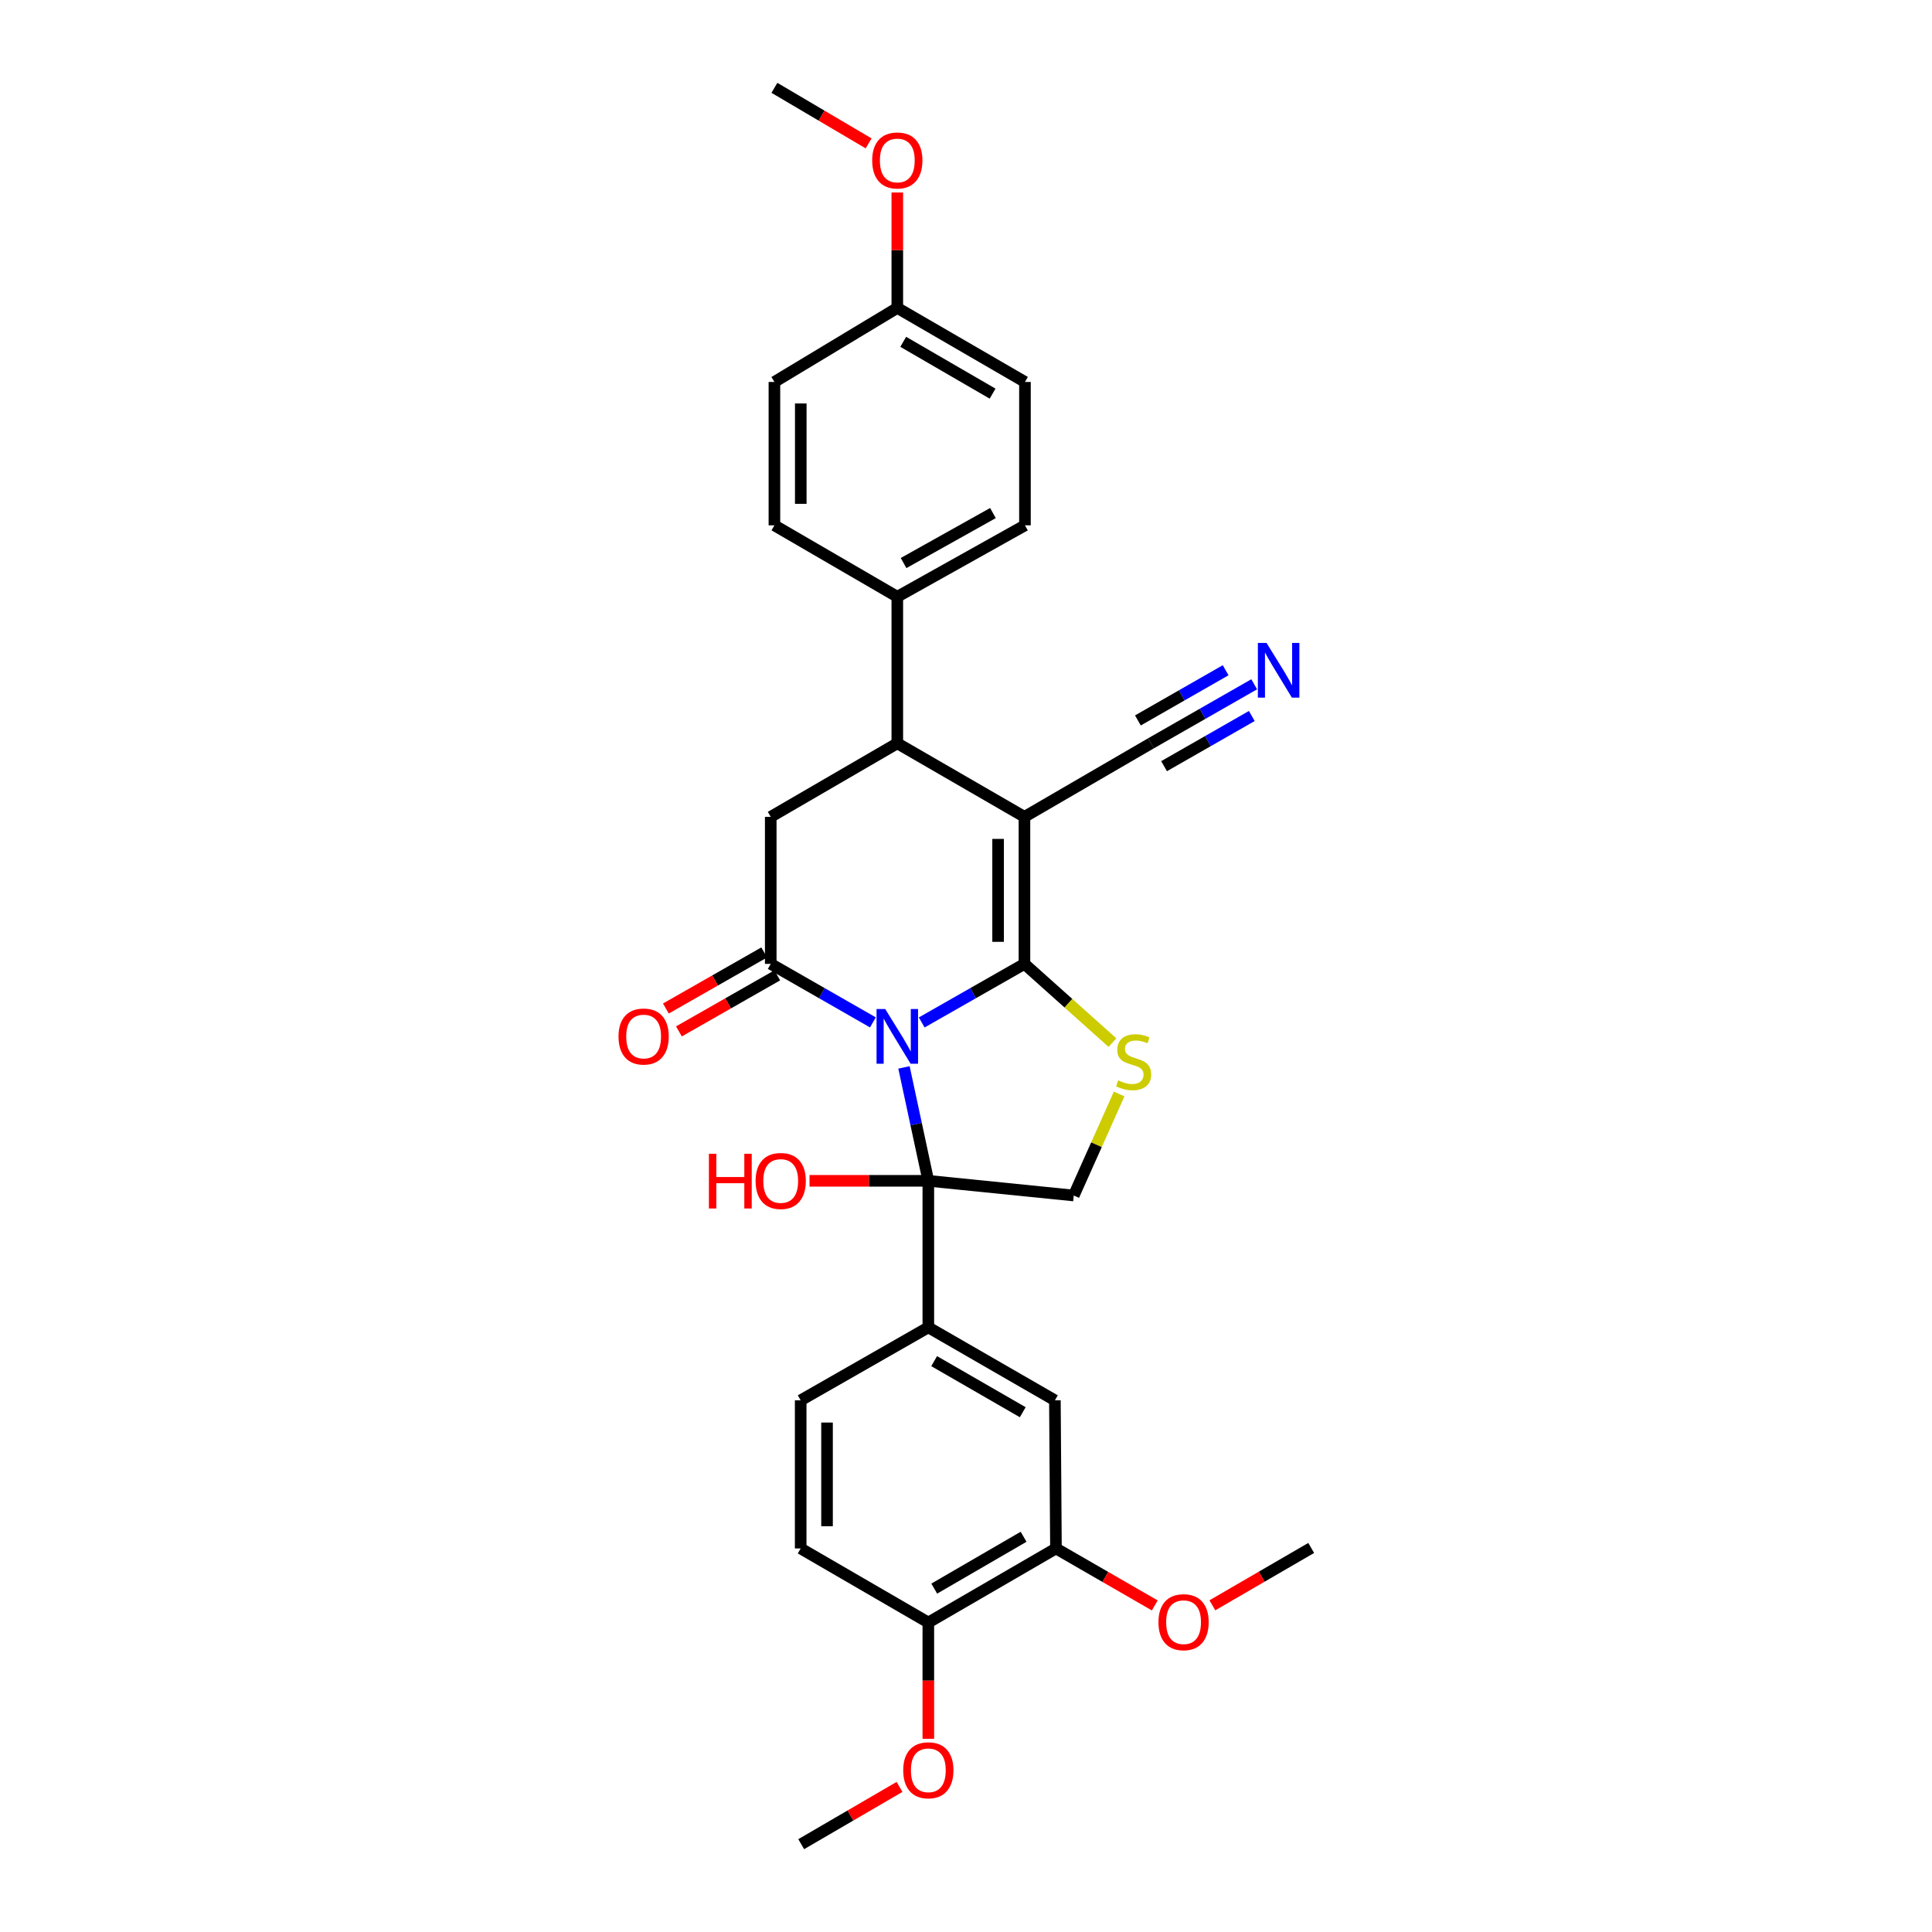<?xml version='1.0' encoding='iso-8859-1'?>
<svg version='1.1' baseProfile='full'
              xmlns='http://www.w3.org/2000/svg'
                      xmlns:rdkit='http://www.rdkit.org/xml'
                      xmlns:xlink='http://www.w3.org/1999/xlink'
                  xml:space='preserve'
width='1000px' height='1000px' viewBox='0 0 1000 1000'>
<!-- END OF HEADER -->
<rect style='opacity:1.0;fill:#FFFFFF;stroke:none' width='1000' height='1000' x='0' y='0'> </rect>
<path class='bond-0' d='M 477.077,529.218 L 503.667,514.063' style='fill:none;fill-rule:evenodd;stroke:#0000FF;stroke-width:6px;stroke-linecap:butt;stroke-linejoin:miter;stroke-opacity:1' />
<path class='bond-0' d='M 503.667,514.063 L 530.256,498.909' style='fill:none;fill-rule:evenodd;stroke:#000000;stroke-width:6px;stroke-linecap:butt;stroke-linejoin:miter;stroke-opacity:1' />
<path class='bond-2' d='M 467.895,552.491 L 474.198,581.84' style='fill:none;fill-rule:evenodd;stroke:#0000FF;stroke-width:6px;stroke-linecap:butt;stroke-linejoin:miter;stroke-opacity:1' />
<path class='bond-2' d='M 474.198,581.84 L 480.501,611.189' style='fill:none;fill-rule:evenodd;stroke:#000000;stroke-width:6px;stroke-linecap:butt;stroke-linejoin:miter;stroke-opacity:1' />
<path class='bond-3' d='M 451.816,529.189 L 425.375,514.049' style='fill:none;fill-rule:evenodd;stroke:#0000FF;stroke-width:6px;stroke-linecap:butt;stroke-linejoin:miter;stroke-opacity:1' />
<path class='bond-3' d='M 425.375,514.049 L 398.934,498.909' style='fill:none;fill-rule:evenodd;stroke:#000000;stroke-width:6px;stroke-linecap:butt;stroke-linejoin:miter;stroke-opacity:1' />
<path class='bond-1' d='M 530.256,498.909 L 530.256,422.798' style='fill:none;fill-rule:evenodd;stroke:#000000;stroke-width:6px;stroke-linecap:butt;stroke-linejoin:miter;stroke-opacity:1' />
<path class='bond-1' d='M 516.616,487.492 L 516.616,434.214' style='fill:none;fill-rule:evenodd;stroke:#000000;stroke-width:6px;stroke-linecap:butt;stroke-linejoin:miter;stroke-opacity:1' />
<path class='bond-4' d='M 530.256,498.909 L 553.026,519.282' style='fill:none;fill-rule:evenodd;stroke:#000000;stroke-width:6px;stroke-linecap:butt;stroke-linejoin:miter;stroke-opacity:1' />
<path class='bond-4' d='M 553.026,519.282 L 575.796,539.655' style='fill:none;fill-rule:evenodd;stroke:#CCCC00;stroke-width:6px;stroke-linecap:butt;stroke-linejoin:miter;stroke-opacity:1' />
<path class='bond-9' d='M 530.256,422.798 L 595.751,384.734' style='fill:none;fill-rule:evenodd;stroke:#000000;stroke-width:6px;stroke-linecap:butt;stroke-linejoin:miter;stroke-opacity:1' />
<path class='bond-31' d='M 530.256,422.798 L 464.443,384.734' style='fill:none;fill-rule:evenodd;stroke:#000000;stroke-width:6px;stroke-linecap:butt;stroke-linejoin:miter;stroke-opacity:1' />
<path class='bond-7' d='M 480.501,611.189 L 480.501,687.042' style='fill:none;fill-rule:evenodd;stroke:#000000;stroke-width:6px;stroke-linecap:butt;stroke-linejoin:miter;stroke-opacity:1' />
<path class='bond-8' d='M 480.501,611.189 L 555.778,618.789' style='fill:none;fill-rule:evenodd;stroke:#000000;stroke-width:6px;stroke-linecap:butt;stroke-linejoin:miter;stroke-opacity:1' />
<path class='bond-17' d='M 480.501,611.189 L 449.753,611.189' style='fill:none;fill-rule:evenodd;stroke:#000000;stroke-width:6px;stroke-linecap:butt;stroke-linejoin:miter;stroke-opacity:1' />
<path class='bond-17' d='M 449.753,611.189 L 419.004,611.189' style='fill:none;fill-rule:evenodd;stroke:#FF0000;stroke-width:6px;stroke-linecap:butt;stroke-linejoin:miter;stroke-opacity:1' />
<path class='bond-6' d='M 398.934,498.909 L 398.934,422.798' style='fill:none;fill-rule:evenodd;stroke:#000000;stroke-width:6px;stroke-linecap:butt;stroke-linejoin:miter;stroke-opacity:1' />
<path class='bond-14' d='M 395.556,492.984 L 370.107,507.493' style='fill:none;fill-rule:evenodd;stroke:#000000;stroke-width:6px;stroke-linecap:butt;stroke-linejoin:miter;stroke-opacity:1' />
<path class='bond-14' d='M 370.107,507.493 L 344.659,522.003' style='fill:none;fill-rule:evenodd;stroke:#FF0000;stroke-width:6px;stroke-linecap:butt;stroke-linejoin:miter;stroke-opacity:1' />
<path class='bond-14' d='M 402.312,504.833 L 376.863,519.343' style='fill:none;fill-rule:evenodd;stroke:#000000;stroke-width:6px;stroke-linecap:butt;stroke-linejoin:miter;stroke-opacity:1' />
<path class='bond-14' d='M 376.863,519.343 L 351.415,533.852' style='fill:none;fill-rule:evenodd;stroke:#FF0000;stroke-width:6px;stroke-linecap:butt;stroke-linejoin:miter;stroke-opacity:1' />
<path class='bond-30' d='M 579.269,566.254 L 567.524,592.521' style='fill:none;fill-rule:evenodd;stroke:#CCCC00;stroke-width:6px;stroke-linecap:butt;stroke-linejoin:miter;stroke-opacity:1' />
<path class='bond-30' d='M 567.524,592.521 L 555.778,618.789' style='fill:none;fill-rule:evenodd;stroke:#000000;stroke-width:6px;stroke-linecap:butt;stroke-linejoin:miter;stroke-opacity:1' />
<path class='bond-5' d='M 464.443,384.734 L 398.934,422.798' style='fill:none;fill-rule:evenodd;stroke:#000000;stroke-width:6px;stroke-linecap:butt;stroke-linejoin:miter;stroke-opacity:1' />
<path class='bond-13' d='M 464.443,384.734 L 464.443,308.881' style='fill:none;fill-rule:evenodd;stroke:#000000;stroke-width:6px;stroke-linecap:butt;stroke-linejoin:miter;stroke-opacity:1' />
<path class='bond-11' d='M 480.501,687.042 L 546.011,724.81' style='fill:none;fill-rule:evenodd;stroke:#000000;stroke-width:6px;stroke-linecap:butt;stroke-linejoin:miter;stroke-opacity:1' />
<path class='bond-11' d='M 483.515,704.524 L 529.372,730.962' style='fill:none;fill-rule:evenodd;stroke:#000000;stroke-width:6px;stroke-linecap:butt;stroke-linejoin:miter;stroke-opacity:1' />
<path class='bond-16' d='M 480.501,687.042 L 414.43,724.81' style='fill:none;fill-rule:evenodd;stroke:#000000;stroke-width:6px;stroke-linecap:butt;stroke-linejoin:miter;stroke-opacity:1' />
<path class='bond-10' d='M 595.751,384.734 L 622.461,369.455' style='fill:none;fill-rule:evenodd;stroke:#000000;stroke-width:6px;stroke-linecap:butt;stroke-linejoin:miter;stroke-opacity:1' />
<path class='bond-10' d='M 622.461,369.455 L 649.172,354.176' style='fill:none;fill-rule:evenodd;stroke:#0000FF;stroke-width:6px;stroke-linecap:butt;stroke-linejoin:miter;stroke-opacity:1' />
<path class='bond-10' d='M 602.524,396.574 L 625.228,383.587' style='fill:none;fill-rule:evenodd;stroke:#000000;stroke-width:6px;stroke-linecap:butt;stroke-linejoin:miter;stroke-opacity:1' />
<path class='bond-10' d='M 625.228,383.587 L 647.931,370.6' style='fill:none;fill-rule:evenodd;stroke:#0000FF;stroke-width:6px;stroke-linecap:butt;stroke-linejoin:miter;stroke-opacity:1' />
<path class='bond-10' d='M 588.978,372.895 L 611.682,359.907' style='fill:none;fill-rule:evenodd;stroke:#000000;stroke-width:6px;stroke-linecap:butt;stroke-linejoin:miter;stroke-opacity:1' />
<path class='bond-10' d='M 611.682,359.907 L 634.386,346.92' style='fill:none;fill-rule:evenodd;stroke:#0000FF;stroke-width:6px;stroke-linecap:butt;stroke-linejoin:miter;stroke-opacity:1' />
<path class='bond-12' d='M 546.011,724.81 L 546.564,801.474' style='fill:none;fill-rule:evenodd;stroke:#000000;stroke-width:6px;stroke-linecap:butt;stroke-linejoin:miter;stroke-opacity:1' />
<path class='bond-22' d='M 546.564,801.474 L 572.135,816.22' style='fill:none;fill-rule:evenodd;stroke:#000000;stroke-width:6px;stroke-linecap:butt;stroke-linejoin:miter;stroke-opacity:1' />
<path class='bond-22' d='M 572.135,816.22 L 597.706,830.965' style='fill:none;fill-rule:evenodd;stroke:#FF0000;stroke-width:6px;stroke-linecap:butt;stroke-linejoin:miter;stroke-opacity:1' />
<path class='bond-32' d='M 546.564,801.474 L 480.501,839.81' style='fill:none;fill-rule:evenodd;stroke:#000000;stroke-width:6px;stroke-linecap:butt;stroke-linejoin:miter;stroke-opacity:1' />
<path class='bond-32' d='M 529.808,795.427 L 483.564,822.262' style='fill:none;fill-rule:evenodd;stroke:#000000;stroke-width:6px;stroke-linecap:butt;stroke-linejoin:miter;stroke-opacity:1' />
<path class='bond-19' d='M 464.443,308.881 L 530.514,271.916' style='fill:none;fill-rule:evenodd;stroke:#000000;stroke-width:6px;stroke-linecap:butt;stroke-linejoin:miter;stroke-opacity:1' />
<path class='bond-19' d='M 467.694,291.433 L 513.944,265.557' style='fill:none;fill-rule:evenodd;stroke:#000000;stroke-width:6px;stroke-linecap:butt;stroke-linejoin:miter;stroke-opacity:1' />
<path class='bond-20' d='M 464.443,308.881 L 400.836,271.916' style='fill:none;fill-rule:evenodd;stroke:#000000;stroke-width:6px;stroke-linecap:butt;stroke-linejoin:miter;stroke-opacity:1' />
<path class='bond-15' d='M 480.501,839.81 L 414.43,801.474' style='fill:none;fill-rule:evenodd;stroke:#000000;stroke-width:6px;stroke-linecap:butt;stroke-linejoin:miter;stroke-opacity:1' />
<path class='bond-25' d='M 480.501,839.81 L 480.501,869.899' style='fill:none;fill-rule:evenodd;stroke:#000000;stroke-width:6px;stroke-linecap:butt;stroke-linejoin:miter;stroke-opacity:1' />
<path class='bond-25' d='M 480.501,869.899 L 480.501,899.987' style='fill:none;fill-rule:evenodd;stroke:#FF0000;stroke-width:6px;stroke-linecap:butt;stroke-linejoin:miter;stroke-opacity:1' />
<path class='bond-18' d='M 414.43,724.81 L 414.43,801.474' style='fill:none;fill-rule:evenodd;stroke:#000000;stroke-width:6px;stroke-linecap:butt;stroke-linejoin:miter;stroke-opacity:1' />
<path class='bond-18' d='M 428.07,736.31 L 428.07,789.975' style='fill:none;fill-rule:evenodd;stroke:#000000;stroke-width:6px;stroke-linecap:butt;stroke-linejoin:miter;stroke-opacity:1' />
<path class='bond-23' d='M 530.514,271.916 L 530.514,197.7' style='fill:none;fill-rule:evenodd;stroke:#000000;stroke-width:6px;stroke-linecap:butt;stroke-linejoin:miter;stroke-opacity:1' />
<path class='bond-24' d='M 400.836,271.916 L 400.836,197.7' style='fill:none;fill-rule:evenodd;stroke:#000000;stroke-width:6px;stroke-linecap:butt;stroke-linejoin:miter;stroke-opacity:1' />
<path class='bond-24' d='M 414.476,260.784 L 414.476,208.832' style='fill:none;fill-rule:evenodd;stroke:#000000;stroke-width:6px;stroke-linecap:butt;stroke-linejoin:miter;stroke-opacity:1' />
<path class='bond-21' d='M 464.443,159.379 L 400.836,197.7' style='fill:none;fill-rule:evenodd;stroke:#000000;stroke-width:6px;stroke-linecap:butt;stroke-linejoin:miter;stroke-opacity:1' />
<path class='bond-26' d='M 464.443,159.379 L 464.443,129.511' style='fill:none;fill-rule:evenodd;stroke:#000000;stroke-width:6px;stroke-linecap:butt;stroke-linejoin:miter;stroke-opacity:1' />
<path class='bond-26' d='M 464.443,129.511 L 464.443,99.642' style='fill:none;fill-rule:evenodd;stroke:#FF0000;stroke-width:6px;stroke-linecap:butt;stroke-linejoin:miter;stroke-opacity:1' />
<path class='bond-33' d='M 464.443,159.379 L 530.514,197.7' style='fill:none;fill-rule:evenodd;stroke:#000000;stroke-width:6px;stroke-linecap:butt;stroke-linejoin:miter;stroke-opacity:1' />
<path class='bond-33' d='M 467.511,176.926 L 513.76,203.751' style='fill:none;fill-rule:evenodd;stroke:#000000;stroke-width:6px;stroke-linecap:butt;stroke-linejoin:miter;stroke-opacity:1' />
<path class='bond-27' d='M 627.521,830.907 L 653.098,816.062' style='fill:none;fill-rule:evenodd;stroke:#FF0000;stroke-width:6px;stroke-linecap:butt;stroke-linejoin:miter;stroke-opacity:1' />
<path class='bond-27' d='M 653.098,816.062 L 678.675,801.217' style='fill:none;fill-rule:evenodd;stroke:#000000;stroke-width:6px;stroke-linecap:butt;stroke-linejoin:miter;stroke-opacity:1' />
<path class='bond-28' d='M 465.597,924.899 L 440.15,939.722' style='fill:none;fill-rule:evenodd;stroke:#FF0000;stroke-width:6px;stroke-linecap:butt;stroke-linejoin:miter;stroke-opacity:1' />
<path class='bond-28' d='M 440.15,939.722 L 414.703,954.545' style='fill:none;fill-rule:evenodd;stroke:#000000;stroke-width:6px;stroke-linecap:butt;stroke-linejoin:miter;stroke-opacity:1' />
<path class='bond-29' d='M 449.597,74.215 L 425.216,59.835' style='fill:none;fill-rule:evenodd;stroke:#FF0000;stroke-width:6px;stroke-linecap:butt;stroke-linejoin:miter;stroke-opacity:1' />
<path class='bond-29' d='M 425.216,59.835 L 400.836,45.455' style='fill:none;fill-rule:evenodd;stroke:#000000;stroke-width:6px;stroke-linecap:butt;stroke-linejoin:miter;stroke-opacity:1' />
<path  class='atom-0' d='M 458.183 522.259
L 467.463 537.259
Q 468.383 538.739, 469.863 541.419
Q 471.343 544.099, 471.423 544.259
L 471.423 522.259
L 475.183 522.259
L 475.183 550.579
L 471.303 550.579
L 461.343 534.179
Q 460.183 532.259, 458.943 530.059
Q 457.743 527.859, 457.383 527.179
L 457.383 550.579
L 453.703 550.579
L 453.703 522.259
L 458.183 522.259
' fill='#0000FF'/>
<path  class='atom-5' d='M 578.772 559.195
Q 579.092 559.315, 580.412 559.875
Q 581.732 560.435, 583.172 560.795
Q 584.652 561.115, 586.092 561.115
Q 588.772 561.115, 590.332 559.835
Q 591.892 558.515, 591.892 556.235
Q 591.892 554.675, 591.092 553.715
Q 590.332 552.755, 589.132 552.235
Q 587.932 551.715, 585.932 551.115
Q 583.412 550.355, 581.892 549.635
Q 580.412 548.915, 579.332 547.395
Q 578.292 545.875, 578.292 543.315
Q 578.292 539.755, 580.692 537.555
Q 583.132 535.355, 587.932 535.355
Q 591.212 535.355, 594.932 536.915
L 594.012 539.995
Q 590.612 538.595, 588.052 538.595
Q 585.292 538.595, 583.772 539.755
Q 582.252 540.875, 582.292 542.835
Q 582.292 544.355, 583.052 545.275
Q 583.852 546.195, 584.972 546.715
Q 586.132 547.235, 588.052 547.835
Q 590.612 548.635, 592.132 549.435
Q 593.652 550.235, 594.732 551.875
Q 595.852 553.475, 595.852 556.235
Q 595.852 560.155, 593.212 562.275
Q 590.612 564.355, 586.252 564.355
Q 583.732 564.355, 581.812 563.795
Q 579.932 563.275, 577.692 562.355
L 578.772 559.195
' fill='#CCCC00'/>
<path  class='atom-11' d='M 655.554 332.784
L 664.834 347.784
Q 665.754 349.264, 667.234 351.944
Q 668.714 354.624, 668.794 354.784
L 668.794 332.784
L 672.554 332.784
L 672.554 361.104
L 668.674 361.104
L 658.714 344.704
Q 657.554 342.784, 656.314 340.584
Q 655.114 338.384, 654.754 337.704
L 654.754 361.104
L 651.074 361.104
L 651.074 332.784
L 655.554 332.784
' fill='#0000FF'/>
<path  class='atom-15' d='M 320.143 536.499
Q 320.143 529.699, 323.503 525.899
Q 326.863 522.099, 333.143 522.099
Q 339.423 522.099, 342.783 525.899
Q 346.143 529.699, 346.143 536.499
Q 346.143 543.379, 342.743 547.299
Q 339.343 551.179, 333.143 551.179
Q 326.903 551.179, 323.503 547.299
Q 320.143 543.419, 320.143 536.499
M 333.143 547.979
Q 337.463 547.979, 339.783 545.099
Q 342.143 542.179, 342.143 536.499
Q 342.143 530.939, 339.783 528.139
Q 337.463 525.299, 333.143 525.299
Q 328.823 525.299, 326.463 528.099
Q 324.143 530.899, 324.143 536.499
Q 324.143 542.219, 326.463 545.099
Q 328.823 547.979, 333.143 547.979
' fill='#FF0000'/>
<path  class='atom-18' d='M 366.934 597.189
L 370.774 597.189
L 370.774 609.229
L 385.254 609.229
L 385.254 597.189
L 389.094 597.189
L 389.094 625.509
L 385.254 625.509
L 385.254 612.429
L 370.774 612.429
L 370.774 625.509
L 366.934 625.509
L 366.934 597.189
' fill='#FF0000'/>
<path  class='atom-18' d='M 391.094 611.269
Q 391.094 604.469, 394.454 600.669
Q 397.814 596.869, 404.094 596.869
Q 410.374 596.869, 413.734 600.669
Q 417.094 604.469, 417.094 611.269
Q 417.094 618.149, 413.694 622.069
Q 410.294 625.949, 404.094 625.949
Q 397.854 625.949, 394.454 622.069
Q 391.094 618.189, 391.094 611.269
M 404.094 622.749
Q 408.414 622.749, 410.734 619.869
Q 413.094 616.949, 413.094 611.269
Q 413.094 605.709, 410.734 602.909
Q 408.414 600.069, 404.094 600.069
Q 399.774 600.069, 397.414 602.869
Q 395.094 605.669, 395.094 611.269
Q 395.094 616.989, 397.414 619.869
Q 399.774 622.749, 404.094 622.749
' fill='#FF0000'/>
<path  class='atom-23' d='M 599.612 839.64
Q 599.612 832.84, 602.972 829.04
Q 606.332 825.24, 612.612 825.24
Q 618.892 825.24, 622.252 829.04
Q 625.612 832.84, 625.612 839.64
Q 625.612 846.52, 622.212 850.44
Q 618.812 854.32, 612.612 854.32
Q 606.372 854.32, 602.972 850.44
Q 599.612 846.56, 599.612 839.64
M 612.612 851.12
Q 616.932 851.12, 619.252 848.24
Q 621.612 845.32, 621.612 839.64
Q 621.612 834.08, 619.252 831.28
Q 616.932 828.44, 612.612 828.44
Q 608.292 828.44, 605.932 831.24
Q 603.612 834.04, 603.612 839.64
Q 603.612 845.36, 605.932 848.24
Q 608.292 851.12, 612.612 851.12
' fill='#FF0000'/>
<path  class='atom-26' d='M 467.501 916.297
Q 467.501 909.497, 470.861 905.697
Q 474.221 901.897, 480.501 901.897
Q 486.781 901.897, 490.141 905.697
Q 493.501 909.497, 493.501 916.297
Q 493.501 923.177, 490.101 927.097
Q 486.701 930.977, 480.501 930.977
Q 474.261 930.977, 470.861 927.097
Q 467.501 923.217, 467.501 916.297
M 480.501 927.777
Q 484.821 927.777, 487.141 924.897
Q 489.501 921.977, 489.501 916.297
Q 489.501 910.737, 487.141 907.937
Q 484.821 905.097, 480.501 905.097
Q 476.181 905.097, 473.821 907.897
Q 471.501 910.697, 471.501 916.297
Q 471.501 922.017, 473.821 924.897
Q 476.181 927.777, 480.501 927.777
' fill='#FF0000'/>
<path  class='atom-27' d='M 451.443 83.052
Q 451.443 76.252, 454.803 72.452
Q 458.163 68.652, 464.443 68.652
Q 470.723 68.652, 474.083 72.452
Q 477.443 76.252, 477.443 83.052
Q 477.443 89.932, 474.043 93.852
Q 470.643 97.732, 464.443 97.732
Q 458.203 97.732, 454.803 93.852
Q 451.443 89.972, 451.443 83.052
M 464.443 94.532
Q 468.763 94.532, 471.083 91.652
Q 473.443 88.732, 473.443 83.052
Q 473.443 77.492, 471.083 74.692
Q 468.763 71.852, 464.443 71.852
Q 460.123 71.852, 457.763 74.652
Q 455.443 77.452, 455.443 83.052
Q 455.443 88.772, 457.763 91.652
Q 460.123 94.532, 464.443 94.532
' fill='#FF0000'/>
</svg>

